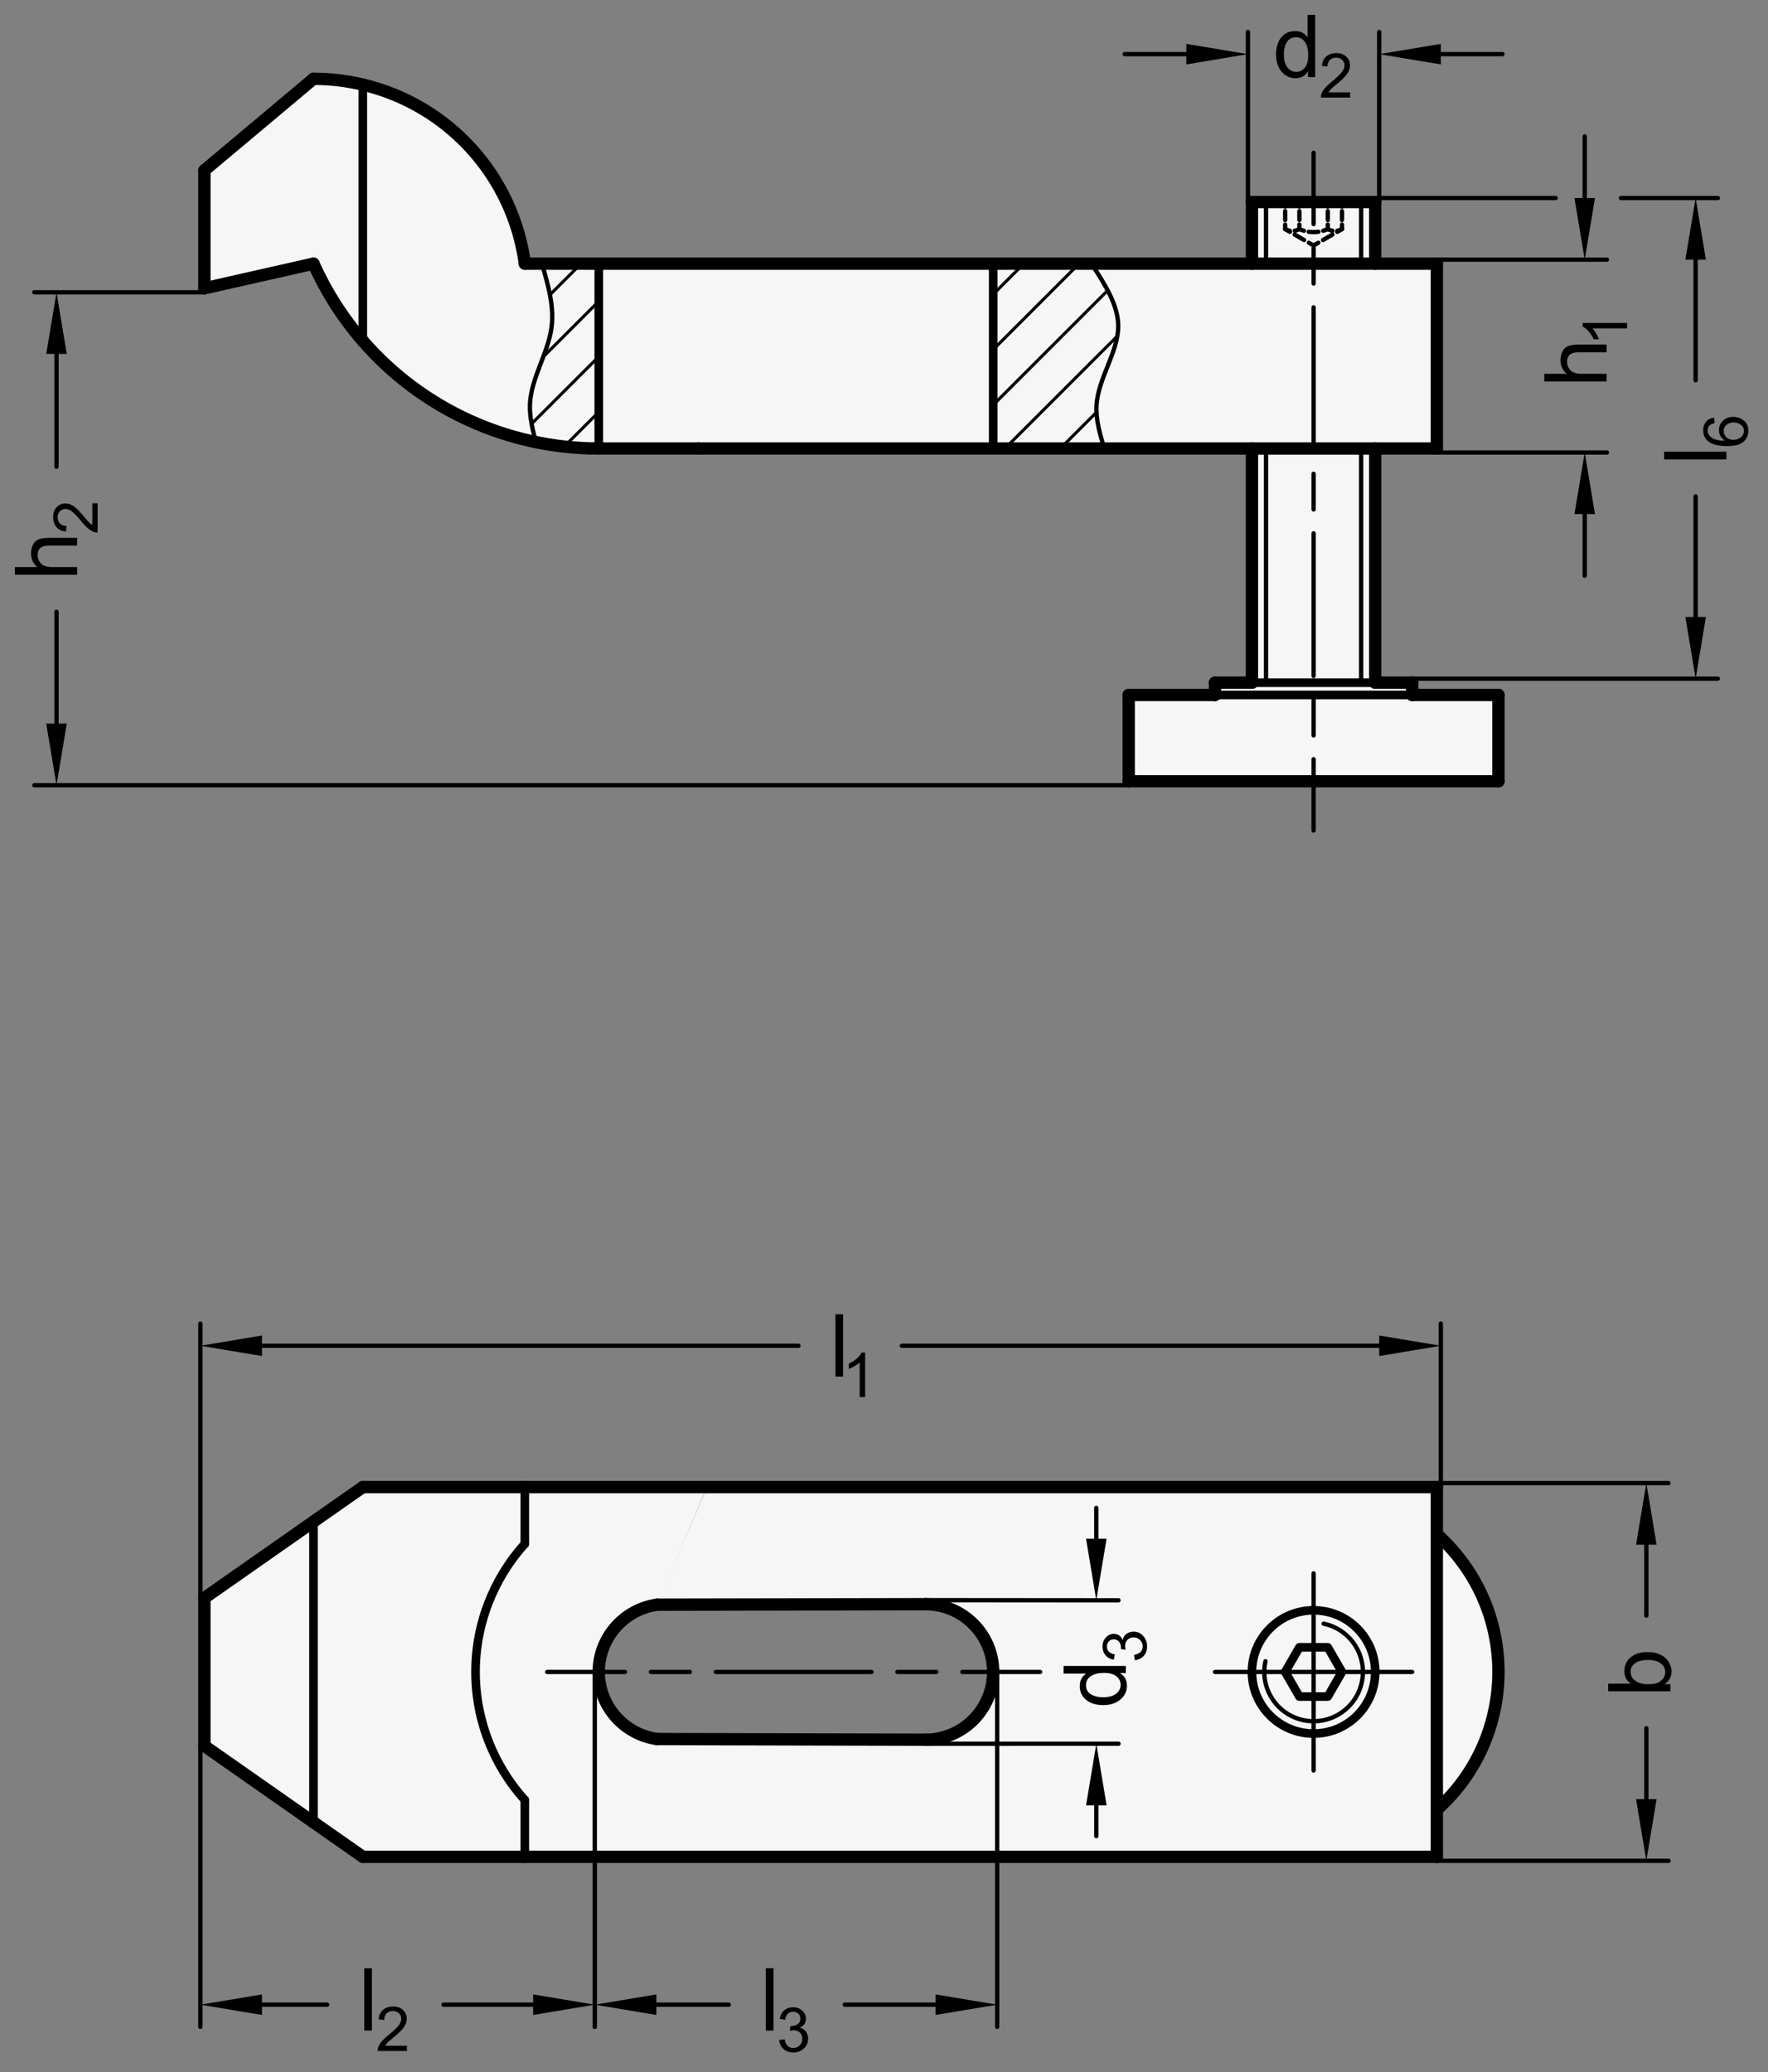 <?xml version="1.0" encoding="utf-8"?>
<!-- Generator: Adobe Illustrator 19.1.0, SVG Export Plug-In . SVG Version: 6.00 Build 0)  -->
<svg version="1.1" xmlns="http://www.w3.org/2000/svg" xmlns:xlink="http://www.w3.org/1999/xlink" x="0px" y="0px"
	 viewBox="0 0 203.324 238.307" enable-background="new 0 0 203.324 238.307" xml:space="preserve">
<rect x="0" y="0" width="203.324" height="238.307" fill="#808080" stroke="none"/>
<g id="MD_x5F_3_x5F_FUELLUNG_x5F_WS">
	<g id="LWPOLYLINE_4_">
		<path fill="#FFFFFF" d="M75.557,200.003l0.021-15.453l23.662-0.123l7.248,0.064c0.014,0,0.027,0,0.041,0
			c4.276,0.028,7.72,3.516,7.692,7.792c-0.028,4.276-3.516,7.72-7.792,7.692l-7.127,0.09L75.557,200.003
			c-3.44-0.492-6.139-3.199-6.622-6.64c-0.599-4.268,2.375-8.214,6.643-8.813l5.695-13.524H68.86l-27.137,0l-18.217,12.756v17.008
			l18.217,12.756H68.86h96.378v-5.414c4.509-4.033,7.087-9.796,7.087-15.846c0-6.05-2.577-11.813-7.087-15.846v-5.414H81.343
			l-5.765,13.524L75.557,200.003z"/>
	</g>
	<g id="LWPOLYLINE_5_">
		<path fill="#FFFFFF" d="M80.345,51.582H68.86c-14.17,0-27.018-8.326-32.806-21.26l-12.548,2.835V19.592L36.053,9.063
			c12.282,0,22.669,9.087,24.302,21.26h8.504h4.399h13.893h14.453h42.373v-7.095h14.279l-0.106,7.095h7.087v21.26h-7.087v26.929
			h4.252v1.417h9.921v9.921h-42.52v-9.921h9.921v-1.417h4.252V51.582h-49.46H80.345z"/>
	</g>
</g>
<g id="MD_x5F_3_x5F_FUELLUNG_x5F_GR">
	<g id="LWPOLYLINE_2_">
		<path fill="#F6F6F6" d="M80.345,51.582H68.86c-14.17,0-27.018-8.326-32.806-21.26l-12.548,2.835V19.592L36.053,9.063
			c12.282,0,22.669,9.087,24.302,21.26h8.504h4.399h13.893h14.453h42.373v-7.095h14.279l-0.106,7.095h7.087v21.26h-7.087v26.929
			h4.252v1.417h9.921v9.921h-42.52v-9.921h9.921v-1.417h4.252V51.582h-49.46H80.345z"/>
	</g>
	<g id="LWPOLYLINE_3_">
		<path fill="#F6F6F6" d="M75.557,200.003l0.021-15.453l23.662-0.123l7.248,0.064c0.014,0,0.027,0,0.041,0
			c4.276,0.028,7.72,3.516,7.692,7.792c-0.028,4.276-3.516,7.72-7.792,7.692l-7.127,0.09L75.557,200.003
			c-3.44-0.492-6.139-3.199-6.622-6.64c-0.599-4.268,2.375-8.214,6.643-8.813l5.695-13.524H68.86l-27.137,0l-18.217,12.756v17.008
			l18.217,12.756H68.86h96.378v-5.414c4.509-4.033,7.087-9.796,7.087-15.846c0-6.05-2.577-11.813-7.087-15.846v-5.414H81.343
			l-5.765,13.524L75.557,200.003z"/>
	</g>
</g>
<g id="MD_x5F_1_x5F_100">
	<g id="LINE">
		
			<line fill="none" stroke="#000000" stroke-width="1.417" stroke-linecap="round" stroke-linejoin="round" stroke-miterlimit="10" x1="172.324" y1="89.85" x2="172.324" y2="79.929"/>
	</g>
	<g id="LINE_1_">
		
			<line fill="none" stroke="#000000" stroke-width="1.417" stroke-linecap="round" stroke-linejoin="round" stroke-miterlimit="10" x1="129.805" y1="79.929" x2="129.805" y2="89.85"/>
	</g>
	<g id="LINE_2_">
		
			<line fill="none" stroke="#000000" stroke-width="1.417" stroke-linecap="round" stroke-linejoin="round" stroke-miterlimit="10" x1="162.403" y1="79.929" x2="162.403" y2="78.511"/>
	</g>
	<g id="LINE_3_">
		
			<line fill="none" stroke="#000000" stroke-width="1.417" stroke-linecap="round" stroke-linejoin="round" stroke-miterlimit="10" x1="139.726" y1="78.511" x2="139.726" y2="79.929"/>
	</g>
	<g id="LINE_4_">
		
			<line fill="none" stroke="#000000" stroke-width="1.417" stroke-linecap="round" stroke-linejoin="round" stroke-miterlimit="10" x1="158.151" y1="78.511" x2="158.151" y2="51.582"/>
	</g>
	<g id="LINE_5_">
		
			<line fill="none" stroke="#000000" stroke-width="1.417" stroke-linecap="round" stroke-linejoin="round" stroke-miterlimit="10" x1="158.151" y1="30.322" x2="158.151" y2="23.236"/>
	</g>
	<g id="LINE_6_">
		
			<line fill="none" stroke="#000000" stroke-width="1.417" stroke-linecap="round" stroke-linejoin="round" stroke-miterlimit="10" x1="143.978" y1="23.236" x2="143.978" y2="30.322"/>
	</g>
	<g id="LINE_7_">
		
			<line fill="none" stroke="#000000" stroke-width="1.417" stroke-linecap="round" stroke-linejoin="round" stroke-miterlimit="10" x1="143.978" y1="51.582" x2="143.978" y2="78.511"/>
	</g>
	<g id="LINE_8_">
		
			<line fill="none" stroke="#000000" stroke-width="1.417" stroke-linecap="round" stroke-linejoin="round" stroke-miterlimit="10" x1="172.324" y1="89.85" x2="129.805" y2="89.85"/>
	</g>
	<g id="LINE_9_">
		
			<line fill="none" stroke="#000000" stroke-width="1.417" stroke-linecap="round" stroke-linejoin="round" stroke-miterlimit="10" x1="172.324" y1="79.929" x2="162.403" y2="79.929"/>
	</g>
	<g id="LINE_10_">
		
			<line fill="none" stroke="#000000" stroke-width="1.417" stroke-linecap="round" stroke-linejoin="round" stroke-miterlimit="10" x1="139.726" y1="79.929" x2="129.805" y2="79.929"/>
	</g>
	<g id="LINE_11_">
		
			<line fill="none" stroke="#000000" stroke-width="1.417" stroke-linecap="round" stroke-linejoin="round" stroke-miterlimit="10" x1="162.403" y1="78.511" x2="158.151" y2="78.511"/>
	</g>
	<g id="LINE_12_">
		
			<line fill="none" stroke="#000000" stroke-width="1.417" stroke-linecap="round" stroke-linejoin="round" stroke-miterlimit="10" x1="143.978" y1="78.511" x2="139.726" y2="78.511"/>
	</g>
	<g id="LINE_13_">
		
			<line fill="none" stroke="#000000" stroke-width="1.417" stroke-linecap="round" stroke-linejoin="round" stroke-miterlimit="10" x1="158.151" y1="23.236" x2="143.978" y2="23.236"/>
	</g>
	<g id="LINE_14_">
		
			<line fill="none" stroke="#000000" stroke-width="1.417" stroke-linecap="round" stroke-linejoin="round" stroke-miterlimit="10" x1="165.238" y1="30.322" x2="60.356" y2="30.322"/>
	</g>
	<g id="LINE_15_">
		
			<line fill="none" stroke="#000000" stroke-width="1.417" stroke-linecap="round" stroke-linejoin="round" stroke-miterlimit="10" x1="165.238" y1="30.322" x2="165.238" y2="51.582"/>
	</g>
	<g id="LINE_16_">
		
			<line fill="none" stroke="#000000" stroke-width="1.417" stroke-linecap="round" stroke-linejoin="round" stroke-miterlimit="10" x1="68.86" y1="51.582" x2="80.345" y2="51.582"/>
	</g>
	<g id="LINE_17_">
		
			<line fill="none" stroke="#000000" stroke-width="1.417" stroke-linecap="round" stroke-linejoin="round" stroke-miterlimit="10" x1="80.345" y1="51.582" x2="165.238" y2="51.582"/>
	</g>
	<g id="ARC">
		
			<path fill="none" stroke="#000000" stroke-width="1.417" stroke-linecap="round" stroke-linejoin="round" stroke-miterlimit="10" d="
			M41.723,39.207c6.826,7.861,16.726,12.375,27.137,12.375"/>
	</g>
	<g id="ARC_1_">
		
			<path fill="none" stroke="#000000" stroke-width="1.417" stroke-linecap="round" stroke-linejoin="round" stroke-miterlimit="10" d="
			M60.356,30.322c-1.35-10.06-8.758-18.249-18.633-20.595"/>
	</g>
	<g id="LINE_18_">
		
			<line fill="none" stroke="#000000" stroke-width="1.417" stroke-linecap="round" stroke-linejoin="round" stroke-miterlimit="10" x1="36.053" y1="30.322" x2="23.505" y2="33.157"/>
	</g>
	<g id="LINE_19_">
		
			<line fill="none" stroke="#000000" stroke-width="1.417" stroke-linecap="round" stroke-linejoin="round" stroke-miterlimit="10" x1="23.505" y1="19.592" x2="23.505" y2="33.157"/>
	</g>
	<g id="LINE_20_">
		
			<line fill="none" stroke="#000000" stroke-width="1.417" stroke-linecap="round" stroke-linejoin="round" stroke-miterlimit="10" x1="23.505" y1="19.592" x2="36.053" y2="9.063"/>
	</g>
	<g id="ARC_2_">
		
			<path fill="none" stroke="#000000" stroke-width="1.417" stroke-linecap="round" stroke-linejoin="round" stroke-miterlimit="10" d="
			M36.053,30.322c1.443,3.224,3.353,6.218,5.669,8.885"/>
	</g>
	<g id="ARC_3_">
		
			<path fill="none" stroke="#000000" stroke-width="1.417" stroke-linecap="round" stroke-linejoin="round" stroke-miterlimit="10" d="
			M41.723,9.727c-1.857-0.441-3.76-0.664-5.669-0.664"/>
	</g>
	<g id="ARC_4_">
		
			<path fill="none" stroke="#000000" stroke-width="1.417" stroke-linecap="round" stroke-linejoin="round" stroke-miterlimit="10" d="
			M165.238,208.132c8.752-7.828,9.501-21.268,1.673-30.019c-0.526-0.588-1.085-1.147-1.673-1.673"/>
	</g>
	<g id="LINE_33_">
		
			<line fill="none" stroke="#000000" stroke-width="1.417" stroke-linecap="round" stroke-linejoin="round" stroke-miterlimit="10" x1="60.356" y1="213.546" x2="41.723" y2="213.546"/>
	</g>
	<g id="LINE_34_">
		
			<line fill="none" stroke="#000000" stroke-width="1.417" stroke-linecap="round" stroke-linejoin="round" stroke-miterlimit="10" x1="36.053" y1="209.576" x2="41.723" y2="213.546"/>
	</g>
	<g id="LINE_36_">
		
			<line fill="none" stroke="#000000" stroke-width="1.417" stroke-linecap="round" stroke-linejoin="round" stroke-miterlimit="10" x1="60.356" y1="171.026" x2="41.723" y2="171.026"/>
	</g>
	<g id="LINE_39_">
		
			<line fill="none" stroke="#000000" stroke-width="1.417" stroke-linecap="round" stroke-linejoin="round" stroke-miterlimit="10" x1="41.723" y1="171.026" x2="36.053" y2="174.996"/>
	</g>
	<g id="LINE_40_">
		
			<line fill="none" stroke="#000000" stroke-width="1.417" stroke-linecap="round" stroke-linejoin="round" stroke-miterlimit="10" x1="23.505" y1="200.79" x2="36.053" y2="209.576"/>
	</g>
	<g id="LINE_41_">
		
			<line fill="none" stroke="#000000" stroke-width="1.417" stroke-linecap="round" stroke-linejoin="round" stroke-miterlimit="10" x1="23.505" y1="183.782" x2="23.505" y2="200.79"/>
	</g>
	<g id="LINE_42_">
		
			<line fill="none" stroke="#000000" stroke-width="1.417" stroke-linecap="round" stroke-linejoin="round" stroke-miterlimit="10" x1="36.053" y1="174.996" x2="23.505" y2="183.782"/>
	</g>
	<g id="LINE_43_">
		
			<line fill="none" stroke="#000000" stroke-width="1.417" stroke-linecap="round" stroke-linejoin="round" stroke-miterlimit="10" x1="165.238" y1="171.026" x2="165.238" y2="213.546"/>
	</g>
	<g id="LINE_44_">
		
			<line fill="none" stroke="#000000" stroke-width="1.417" stroke-linecap="round" stroke-linejoin="round" stroke-miterlimit="10" x1="75.557" y1="200.003" x2="106.419" y2="200.081"/>
	</g>
	<g id="ARC_5_">
		
			<path fill="none" stroke="#000000" stroke-width="1.417" stroke-linecap="round" stroke-linejoin="round" stroke-miterlimit="10" d="
			M106.419,200.081c4.305,0,7.795-3.49,7.795-7.795c0-4.305-3.49-7.795-7.795-7.795"/>
	</g>
	<g id="LINE_45_">
		
			<line fill="none" stroke="#000000" stroke-width="1.417" stroke-linecap="round" stroke-linejoin="round" stroke-miterlimit="10" x1="106.419" y1="184.491" x2="75.578" y2="184.55"/>
	</g>
	<g id="ARC_6_">
		
			<path fill="none" stroke="#000000" stroke-width="1.417" stroke-linecap="round" stroke-linejoin="round" stroke-miterlimit="10" d="
			M75.578,184.55c-4.268,0.599-7.243,4.545-6.643,8.813c0.483,3.441,3.183,6.148,6.622,6.64"/>
	</g>
	<g id="LINE_46_">
		
			<line fill="none" stroke="#000000" stroke-width="1.417" stroke-linecap="round" stroke-linejoin="round" stroke-miterlimit="10" x1="165.238" y1="213.546" x2="60.356" y2="213.546"/>
	</g>
	<g id="LINE_47_">
		
			<line fill="none" stroke="#000000" stroke-width="1.417" stroke-linecap="round" stroke-linejoin="round" stroke-miterlimit="10" x1="165.238" y1="171.026" x2="60.356" y2="171.026"/>
	</g>
</g>
<g id="MD_x5F_2_x5F_SCHRAFFUR">
	<g id="HATCH">
		<path fill-rule="evenodd" clip-rule="evenodd" fill="none" d="M62.322,30.322c0.71,2.447,1.42,4.893,1.114,7.28
			c-0.385,3.007-2.384,5.918-2.493,8.94c-0.051,1.418,0.314,2.861,0.679,4.304c2.382,0.49,4.807,0.736,7.239,0.736v-21.26H62.322z
			 M126.993,51.582c-0.501-1.684-1.003-3.367-0.887-5.04c0.21-3.035,2.451-6.036,2.493-8.94c0.036-2.473-1.522-4.877-3.08-7.28
			h-11.299v21.26H126.993L126.993,51.582z"/>
		
			<path fill="none" stroke="#000000" stroke-width="0.354" stroke-linecap="round" stroke-linejoin="round" stroke-miterlimit="10" d="
			M63.204,33.943l3.621-3.621 M62.474,41.037l6.385-6.385 M61.156,48.719l7.703-7.703 M65.045,51.194l3.814-3.814 M114.221,33.839
			l3.516-3.516 M114.221,40.203l9.88-9.88 M114.221,46.567l13.133-13.133 M115.569,51.582l12.892-12.892 M121.933,51.582
			l4.169-4.169"/>
	</g>
</g>
<g id="MD_x5F_2_x5F_BEMASSUNG">
	<g id="LINE_21_">
		
			<line stroke="#000000" stroke-width="0.496" stroke-linecap="round" stroke-linejoin="round" stroke-miterlimit="10" x1="143.517" y1="23.236" x2="143.517" y2="3.677"/>
	</g>
	<g id="LINE_22_">
		
			<line stroke="#000000" stroke-width="0.496" stroke-linecap="round" stroke-linejoin="round" stroke-miterlimit="10" x1="158.612" y1="23.236" x2="158.612" y2="3.677"/>
	</g>
	<g id="LINE_23_">
		
			<line stroke="#000000" stroke-width="0.496" stroke-linecap="round" stroke-linejoin="round" stroke-miterlimit="10" x1="136.431" y1="6.228" x2="129.344" y2="6.228"/>
	</g>
	<g id="LINE_24_">
		
			<line stroke="#000000" stroke-width="0.496" stroke-linecap="round" stroke-linejoin="round" stroke-miterlimit="10" x1="165.698" y1="6.228" x2="172.785" y2="6.228"/>
	</g>
	<g id="MTEXT">
		<g>
			<path d="M151.25,8.873h-0.821v-0.66h-0.02c-0.316,0.521-0.793,0.782-1.432,0.782c-0.636,0-1.166-0.252-1.591-0.755
				c-0.426-0.504-0.638-1.156-0.638-1.957c0-0.838,0.2-1.499,0.601-1.984c0.401-0.485,0.931-0.729,1.589-0.729
				c0.619,0,1.09,0.236,1.412,0.709h0.02V1.708h0.88V8.873z M149.071,8.271c0.384,0,0.71-0.157,0.978-0.474
				c0.267-0.316,0.4-0.795,0.4-1.437c0-0.633-0.122-1.136-0.366-1.511c-0.244-0.374-0.595-0.562-1.051-0.562
				s-0.801,0.183-1.034,0.55c-0.232,0.366-0.35,0.848-0.35,1.444c0,0.43,0.063,0.794,0.188,1.092
				c0.126,0.298,0.301,0.522,0.525,0.672C148.586,8.197,148.823,8.271,149.071,8.271z"/>
		</g>
		<g>
			<path d="M155.271,11.225h-3.369c0-0.287,0.1-0.577,0.3-0.871s0.574-0.661,1.122-1.104c0.336-0.269,0.636-0.55,0.899-0.845
				s0.396-0.592,0.396-0.89c0-0.257-0.091-0.47-0.272-0.638c-0.182-0.167-0.411-0.251-0.688-0.251c-0.28,0-0.516,0.086-0.705,0.259
				c-0.189,0.172-0.285,0.43-0.288,0.771l-0.642-0.072c0.039-0.477,0.209-0.841,0.509-1.094c0.299-0.252,0.679-0.378,1.14-0.378
				c0.499,0,0.889,0.139,1.167,0.415c0.279,0.276,0.419,0.609,0.419,1.001c0,0.326-0.118,0.656-0.353,0.99
				c-0.234,0.335-0.703,0.781-1.403,1.342c-0.368,0.293-0.612,0.547-0.732,0.76h2.502V11.225z"/>
		</g>
	</g>
	<g id="SOLID">
		<polygon points="136.431,5.047 143.517,6.228 136.431,7.409 		"/>
	</g>
	<g id="SOLID_1_">
		<polygon points="165.698,5.047 158.612,6.228 165.698,7.409 		"/>
	</g>
	<g id="LINE_25_">
		
			<line stroke="#000000" stroke-width="0.496" stroke-linecap="round" stroke-linejoin="round" stroke-miterlimit="10" x1="129.805" y1="90.311" x2="3.946" y2="90.311"/>
	</g>
	<g id="LINE_26_">
		
			<line stroke="#000000" stroke-width="0.496" stroke-linecap="round" stroke-linejoin="round" stroke-miterlimit="10" x1="23.505" y1="33.618" x2="3.946" y2="33.618"/>
	</g>
	<g id="LINE_27_">
		
			<line stroke="#000000" stroke-width="0.496" stroke-linecap="round" stroke-linejoin="round" stroke-miterlimit="10" x1="6.498" y1="83.224" x2="6.498" y2="70.356"/>
	</g>
	<g id="LINE_28_">
		
			<line stroke="#000000" stroke-width="0.496" stroke-linecap="round" stroke-linejoin="round" stroke-miterlimit="10" x1="6.498" y1="40.704" x2="6.498" y2="53.676"/>
	</g>
	<g id="MTEXT_1_">
		<g>
			<path d="M8.873,61.861v0.884H5.599c-0.424,0-0.741,0.091-0.953,0.274s-0.317,0.455-0.317,0.816c0,0.359,0.124,0.679,0.374,0.96
				c0.249,0.282,0.694,0.423,1.336,0.423h2.835v0.88H1.708v-0.88h2.571C3.807,64.802,3.57,64.28,3.57,63.655
				c0-0.335,0.068-0.656,0.205-0.963c0.137-0.306,0.347-0.521,0.631-0.645c0.283-0.124,0.678-0.186,1.183-0.186H8.873z"/>
		</g>
		<g>
			<path d="M11.225,57.885v3.369c-0.287,0-0.577-0.1-0.871-0.3c-0.294-0.2-0.661-0.575-1.104-1.123
				c-0.269-0.335-0.55-0.635-0.845-0.899s-0.592-0.396-0.89-0.396c-0.257,0-0.47,0.091-0.638,0.272
				c-0.167,0.182-0.251,0.411-0.251,0.688c0,0.28,0.086,0.515,0.259,0.705c0.172,0.19,0.43,0.286,0.771,0.288l-0.072,0.642
				c-0.477-0.04-0.841-0.209-1.094-0.509c-0.252-0.299-0.378-0.679-0.378-1.14c0-0.5,0.139-0.889,0.415-1.167
				c0.276-0.279,0.609-0.418,1.001-0.418c0.326,0,0.656,0.118,0.99,0.352c0.335,0.235,0.781,0.703,1.342,1.404
				c0.293,0.368,0.547,0.612,0.76,0.732v-2.502H11.225z"/>
		</g>
	</g>
	<g id="SOLID_2_">
		<polygon points="5.316,83.224 6.498,90.311 7.679,83.224 		"/>
	</g>
	<g id="SOLID_3_">
		<polygon points="5.316,40.704 6.498,33.618 7.679,40.704 		"/>
	</g>
	<g id="LINE_29_">
		
			<line stroke="#000000" stroke-width="0.496" stroke-linecap="round" stroke-linejoin="round" stroke-miterlimit="10" x1="165.238" y1="29.862" x2="184.797" y2="29.862"/>
	</g>
	<g id="LINE_30_">
		
			<line stroke="#000000" stroke-width="0.496" stroke-linecap="round" stroke-linejoin="round" stroke-miterlimit="10" x1="165.238" y1="52.043" x2="184.797" y2="52.043"/>
	</g>
	<g id="LINE_31_">
		
			<line stroke="#000000" stroke-width="0.496" stroke-linecap="round" stroke-linejoin="round" stroke-miterlimit="10" x1="182.246" y1="22.775" x2="182.246" y2="15.689"/>
	</g>
	<g id="LINE_32_">
		
			<line stroke="#000000" stroke-width="0.496" stroke-linecap="round" stroke-linejoin="round" stroke-miterlimit="10" x1="182.246" y1="59.129" x2="182.246" y2="66.216"/>
	</g>
	<g id="MTEXT_2_">
		<g>
			<path d="M184.76,39.634v0.884h-3.274c-0.424,0-0.741,0.091-0.953,0.274s-0.317,0.455-0.317,0.816c0,0.359,0.124,0.679,0.374,0.96
				c0.249,0.282,0.694,0.423,1.336,0.423h2.835v0.88h-7.165v-0.88h2.571c-0.473-0.417-0.709-0.938-0.709-1.564
				c0-0.335,0.068-0.656,0.205-0.963c0.137-0.306,0.347-0.521,0.631-0.645c0.283-0.124,0.678-0.186,1.183-0.186H184.76z"/>
		</g>
		<g>
			<path d="M187.112,37.144v0.625h-3.98c0.297,0.313,0.548,0.73,0.753,1.253h-0.604c-0.345-0.72-0.771-1.21-1.28-1.471v-0.406
				H187.112z"/>
		</g>
	</g>
	<g id="SOLID_4_">
		<polygon points="181.064,22.775 182.246,29.862 183.427,22.775 		"/>
	</g>
	<g id="SOLID_5_">
		<polygon points="181.064,59.129 182.246,52.043 183.427,59.129 		"/>
	</g>
	<g id="LINE_48_">
		
			<line stroke="#000000" stroke-width="0.496" stroke-linecap="round" stroke-linejoin="round" stroke-miterlimit="10" x1="68.399" y1="192.286" x2="68.399" y2="233.105"/>
	</g>
	<g id="LINE_49_">
		
			<line stroke="#000000" stroke-width="0.496" stroke-linecap="round" stroke-linejoin="round" stroke-miterlimit="10" x1="114.675" y1="192.286" x2="114.675" y2="233.105"/>
	</g>
	<g id="LINE_50_">
		
			<line stroke="#000000" stroke-width="0.496" stroke-linecap="round" stroke-linejoin="round" stroke-miterlimit="10" x1="75.485" y1="230.554" x2="83.808" y2="230.554"/>
	</g>
	<g id="LINE_51_">
		
			<line stroke="#000000" stroke-width="0.496" stroke-linecap="round" stroke-linejoin="round" stroke-miterlimit="10" x1="107.588" y1="230.554" x2="97.147" y2="230.554"/>
	</g>
	<g id="MTEXT_3_">
		<g>
			<path d="M88.948,233.528h-0.88v-7.165h0.88V233.528z"/>
		</g>
		<g>
			<path d="M91.983,233.213c0.314,0.061,0.552,0.213,0.713,0.456c0.161,0.244,0.241,0.51,0.241,0.797
				c0,0.463-0.168,0.843-0.505,1.14c-0.336,0.298-0.74,0.446-1.209,0.446c-0.449,0-0.819-0.131-1.11-0.393
				c-0.292-0.261-0.461-0.607-0.51-1.037l0.625-0.087c0.063,0.336,0.176,0.587,0.342,0.753c0.165,0.167,0.383,0.25,0.654,0.25
				c0.292,0,0.539-0.103,0.741-0.308c0.202-0.204,0.303-0.455,0.303-0.751c0-0.284-0.092-0.521-0.275-0.708
				c-0.184-0.188-0.424-0.281-0.72-0.281c-0.121,0-0.267,0.022-0.441,0.066l0.073-0.548c0.167,0,0.298-0.009,0.396-0.024
				c0.097-0.017,0.206-0.056,0.326-0.118c0.12-0.063,0.22-0.152,0.298-0.269c0.079-0.117,0.118-0.263,0.118-0.436
				c0-0.253-0.084-0.448-0.252-0.587c-0.167-0.139-0.361-0.208-0.581-0.208c-0.252,0-0.458,0.08-0.616,0.239
				c-0.159,0.159-0.259,0.388-0.3,0.684l-0.625-0.114c0.081-0.442,0.259-0.772,0.536-0.992c0.276-0.22,0.606-0.33,0.991-0.33
				c0.423,0,0.776,0.128,1.06,0.384c0.283,0.255,0.425,0.568,0.425,0.938c0,0.474-0.232,0.815-0.697,1.023V233.213z"/>
		</g>
	</g>
	<g id="SOLID_6_">
		<polygon points="75.485,229.373 68.399,230.554 75.485,231.735 		"/>
	</g>
	<g id="SOLID_7_">
		<polygon points="107.588,229.373 114.675,230.554 107.588,231.735 		"/>
	</g>
	<g id="LINE_52_">
		
			<line stroke="#000000" stroke-width="0.496" stroke-linecap="round" stroke-linejoin="round" stroke-miterlimit="10" x1="68.399" y1="192.286" x2="68.399" y2="233.105"/>
	</g>
	<g id="LINE_53_">
		
			<line stroke="#000000" stroke-width="0.496" stroke-linecap="round" stroke-linejoin="round" stroke-miterlimit="10" x1="23.045" y1="200.79" x2="23.045" y2="233.105"/>
	</g>
	<g id="LINE_54_">
		
			<line stroke="#000000" stroke-width="0.496" stroke-linecap="round" stroke-linejoin="round" stroke-miterlimit="10" x1="61.312" y1="230.554" x2="51.005" y2="230.554"/>
	</g>
	<g id="LINE_55_">
		
			<line stroke="#000000" stroke-width="0.496" stroke-linecap="round" stroke-linejoin="round" stroke-miterlimit="10" x1="30.131" y1="230.554" x2="37.631" y2="230.554"/>
	</g>
	<g id="MTEXT_4_">
		<g>
			<path d="M42.771,233.528h-0.88v-7.165h0.88V233.528z"/>
		</g>
		<g>
			<path d="M46.792,235.879h-3.369c0-0.287,0.1-0.577,0.3-0.871c0.2-0.294,0.575-0.661,1.123-1.104
				c0.335-0.269,0.635-0.55,0.899-0.845s0.396-0.592,0.396-0.89c0-0.257-0.091-0.47-0.272-0.638
				c-0.182-0.167-0.411-0.251-0.688-0.251c-0.28,0-0.515,0.086-0.705,0.259c-0.19,0.172-0.286,0.43-0.288,0.771l-0.642-0.072
				c0.04-0.477,0.209-0.841,0.509-1.094c0.299-0.252,0.679-0.378,1.14-0.378c0.5,0,0.889,0.139,1.167,0.415
				c0.279,0.276,0.418,0.609,0.418,1.001c0,0.326-0.118,0.656-0.352,0.99c-0.235,0.335-0.703,0.781-1.404,1.342
				c-0.368,0.293-0.612,0.547-0.732,0.76h2.502V235.879z"/>
		</g>
	</g>
	<g id="SOLID_8_">
		<polygon points="61.312,229.373 68.399,230.554 61.312,231.735 		"/>
	</g>
	<g id="SOLID_9_">
		<polygon points="30.131,229.373 23.045,230.554 30.131,231.735 		"/>
	</g>
	<g id="LINE_56_">
		
			<line stroke="#000000" stroke-width="0.496" stroke-linecap="round" stroke-linejoin="round" stroke-miterlimit="10" x1="23.045" y1="183.782" x2="23.045" y2="152.222"/>
	</g>
	<g id="LINE_57_">
		
			<line stroke="#000000" stroke-width="0.496" stroke-linecap="round" stroke-linejoin="round" stroke-miterlimit="10" x1="165.698" y1="171.026" x2="165.698" y2="152.222"/>
	</g>
	<g id="LINE_58_">
		
			<line stroke="#000000" stroke-width="0.496" stroke-linecap="round" stroke-linejoin="round" stroke-miterlimit="10" x1="30.131" y1="154.773" x2="91.817" y2="154.773"/>
	</g>
	<g id="LINE_59_">
		
			<line stroke="#000000" stroke-width="0.496" stroke-linecap="round" stroke-linejoin="round" stroke-miterlimit="10" x1="158.612" y1="154.773" x2="103.714" y2="154.773"/>
	</g>
	<g id="MTEXT_5_">
		<g>
			<path d="M96.957,158.317h-0.88v-7.165h0.88V158.317z"/>
		</g>
		<g>
			<path d="M99.491,160.668h-0.625v-3.98c-0.313,0.297-0.729,0.548-1.253,0.753v-0.604c0.72-0.345,1.21-0.771,1.472-1.28h0.406
				V160.668z"/>
		</g>
	</g>
	<g id="SOLID_10_">
		<polygon points="30.131,153.592 23.045,154.773 30.131,155.955 		"/>
	</g>
	<g id="SOLID_11_">
		<polygon points="158.612,153.592 165.698,154.773 158.612,155.955 		"/>
	</g>
	<g id="LINE_60_">
		
			<line stroke="#000000" stroke-width="0.496" stroke-linecap="round" stroke-linejoin="round" stroke-miterlimit="10" x1="158.151" y1="22.775" x2="178.899" y2="22.775"/>
	</g>
	<g id="LINE_61_">
		
			<line stroke="#000000" stroke-width="0.496" stroke-linecap="round" stroke-linejoin="round" stroke-miterlimit="10" x1="162.403" y1="78.051" x2="197.553" y2="78.051"/>
	</g>
	<g id="LINE_62_">
		
			<line stroke="#000000" stroke-width="0.496" stroke-linecap="round" stroke-linejoin="round" stroke-miterlimit="10" x1="195.001" y1="29.862" x2="195.001" y2="43.733"/>
	</g>
	<g id="LINE_63_">
		
			<line stroke="#000000" stroke-width="0.496" stroke-linecap="round" stroke-linejoin="round" stroke-miterlimit="10" x1="195.001" y1="70.964" x2="195.001" y2="57.093"/>
	</g>
	<g id="SOLID_12_">
		<polygon points="193.82,29.862 195.001,22.775 196.183,29.862 		"/>
	</g>
	<g id="SOLID_13_">
		<polygon points="193.82,70.964 195.001,78.051 196.183,70.964 		"/>
	</g>
	<g id="MTEXT_6_">
		<g>
			<path d="M198.544,51.952v0.88h-7.165v-0.88H198.544z"/>
		</g>
		<g>
			<path d="M198.359,50.67c-0.449-0.287-0.674-0.695-0.674-1.225c0-0.417,0.154-0.771,0.462-1.062s0.701-0.437,1.18-0.437
				c0.483,0,0.895,0.145,1.233,0.436c0.339,0.29,0.509,0.676,0.509,1.157c0,0.488-0.181,0.904-0.541,1.247
				c-0.361,0.344-1.003,0.516-1.927,0.516c-0.906,0-1.588-0.156-2.045-0.467s-0.686-0.762-0.686-1.352
				c0-0.382,0.106-0.705,0.319-0.968s0.528-0.424,0.947-0.482l0.056,0.625c-0.539,0.113-0.809,0.4-0.809,0.86
				c0,0.319,0.158,0.593,0.476,0.822c0.316,0.229,0.816,0.344,1.499,0.344V50.67z M200.555,49.553c0-0.287-0.115-0.519-0.347-0.697
				s-0.512-0.268-0.84-0.268c-0.329,0-0.601,0.089-0.815,0.268c-0.216,0.178-0.323,0.417-0.323,0.718
				c0,0.275,0.102,0.512,0.304,0.711c0.202,0.199,0.469,0.298,0.8,0.298c0.338,0,0.626-0.098,0.864-0.293
				C200.436,50.095,200.555,49.849,200.555,49.553z"/>
		</g>
	</g>
	<g id="LINE_64_">
		
			<line stroke="#000000" stroke-width="0.496" stroke-linecap="round" stroke-linejoin="round" stroke-miterlimit="10" x1="186.41" y1="22.775" x2="197.553" y2="22.775"/>
	</g>
	<g id="LINE_75_">
		
			<line stroke="#000000" stroke-width="0.496" stroke-linecap="round" stroke-linejoin="round" stroke-miterlimit="10" x1="126.077" y1="176.962" x2="126.077" y2="173.418"/>
	</g>
	<g id="LINE_87_">
		
			<line stroke="#000000" stroke-width="0.496" stroke-linecap="round" stroke-linejoin="round" stroke-miterlimit="10" x1="165.238" y1="214.007" x2="191.883" y2="214.007"/>
	</g>
	<g id="LINE_88_">
		
			<line stroke="#000000" stroke-width="0.496" stroke-linecap="round" stroke-linejoin="round" stroke-miterlimit="10" x1="165.238" y1="170.566" x2="191.883" y2="170.566"/>
	</g>
	<g id="LINE_89_">
		
			<line stroke="#000000" stroke-width="0.496" stroke-linecap="round" stroke-linejoin="round" stroke-miterlimit="10" x1="189.332" y1="206.92" x2="189.332" y2="198.767"/>
	</g>
	<g id="LINE_90_">
		
			<line stroke="#000000" stroke-width="0.496" stroke-linecap="round" stroke-linejoin="round" stroke-miterlimit="10" x1="189.332" y1="177.652" x2="189.332" y2="185.806"/>
	</g>
	<g id="MTEXT_7_">
		<g>
			<path d="M187.504,193.603c-0.466-0.325-0.699-0.791-0.699-1.397c0-0.668,0.243-1.202,0.729-1.603
				c0.485-0.401,1.119-0.602,1.9-0.602c0.903,0,1.595,0.225,2.075,0.672c0.48,0.448,0.721,0.973,0.721,1.571
				c0,0.609-0.257,1.083-0.772,1.423v0.02h0.65v0.82h-7.165v-0.879h2.562V193.603z M191.506,192.314c0-0.408-0.175-0.744-0.525-1.01
				c-0.35-0.266-0.841-0.398-1.473-0.398c-0.609,0-1.093,0.122-1.449,0.367c-0.357,0.244-0.535,0.581-0.535,1.011
				c0,0.424,0.184,0.765,0.552,1.024c0.368,0.259,0.834,0.389,1.397,0.389c0.551,0,0.943-0.055,1.176-0.162
				c0.233-0.107,0.435-0.27,0.604-0.486C191.422,192.832,191.506,192.587,191.506,192.314z"/>
		</g>
	</g>
	<g id="SOLID_14_">
		<polygon points="188.151,206.92 189.332,214.007 190.513,206.92 		"/>
	</g>
	<g id="SOLID_15_">
		<polygon points="188.151,177.652 189.332,170.566 190.513,177.652 		"/>
	</g>
	<g id="LINE_91_">
		
			<line stroke="#000000" stroke-width="0.496" stroke-linecap="round" stroke-linejoin="round" stroke-miterlimit="10" x1="106.419" y1="184.03" x2="128.628" y2="184.048"/>
	</g>
	<g id="LINE_92_">
		
			<line stroke="#000000" stroke-width="0.496" stroke-linecap="round" stroke-linejoin="round" stroke-miterlimit="10" x1="106.419" y1="200.542" x2="128.632" y2="200.54"/>
	</g>
	<g id="LINE_93_">
		
			<line stroke="#000000" stroke-width="0.496" stroke-linecap="round" stroke-linejoin="round" stroke-miterlimit="10" x1="126.08" y1="207.627" x2="126.08" y2="211.17"/>
	</g>
	<g id="MTEXT_8_">
		<g>
			<path d="M129.478,191.595v0.821h-0.66v0.02c0.521,0.316,0.782,0.794,0.782,1.433c0,0.635-0.252,1.165-0.755,1.59
				c-0.504,0.426-1.156,0.639-1.957,0.639c-0.838,0-1.499-0.201-1.984-0.602s-0.729-0.93-0.729-1.588
				c0-0.619,0.236-1.09,0.709-1.413v-0.02h-2.571v-0.88H129.478z M128.876,193.775c0-0.384-0.157-0.71-0.474-0.977
				c-0.316-0.268-0.795-0.401-1.437-0.401c-0.633,0-1.136,0.122-1.511,0.366c-0.374,0.244-0.562,0.596-0.562,1.051
				c0,0.457,0.183,0.801,0.55,1.034c0.366,0.233,0.848,0.35,1.444,0.35c0.43,0,0.794-0.063,1.092-0.188s0.522-0.301,0.672-0.525
				C128.802,194.259,128.876,194.023,128.876,193.775z"/>
		</g>
		<g>
			<path d="M129.119,188.595c0.06-0.311,0.209-0.545,0.45-0.703c0.24-0.159,0.502-0.238,0.785-0.238c0.456,0,0.83,0.166,1.123,0.498
				c0.294,0.332,0.44,0.729,0.44,1.191c0,0.443-0.129,0.809-0.387,1.096s-0.599,0.455-1.023,0.502l-0.085-0.615
				c0.33-0.062,0.578-0.174,0.742-0.337s0.246-0.378,0.246-0.646c0-0.287-0.101-0.53-0.303-0.73
				c-0.202-0.199-0.448-0.299-0.74-0.299c-0.281,0-0.514,0.091-0.698,0.271c-0.185,0.182-0.277,0.418-0.277,0.711
				c0,0.118,0.021,0.264,0.065,0.434l-0.541-0.071c0-0.164-0.008-0.294-0.023-0.39c-0.017-0.096-0.055-0.203-0.116-0.322
				c-0.062-0.118-0.15-0.217-0.266-0.294s-0.258-0.116-0.43-0.116c-0.248,0-0.441,0.082-0.578,0.248s-0.205,0.356-0.205,0.572
				c0,0.25,0.079,0.451,0.236,0.607s0.382,0.256,0.674,0.297l-0.113,0.615c-0.436-0.08-0.762-0.256-0.979-0.528
				c-0.216-0.272-0.324-0.599-0.324-0.978c0-0.416,0.126-0.766,0.378-1.045s0.561-0.418,0.925-0.418c0.468,0,0.805,0.229,1.01,0.688
				H129.119z"/>
		</g>
	</g>
	<g id="SOLID_16_">
		<polygon points="124.895,176.962 126.077,184.048 127.258,176.962 		"/>
	</g>
	<g id="SOLID_17_">
		<polygon points="124.899,207.627 126.08,200.54 127.262,207.627 		"/>
	</g>
</g>
<g id="Defpoints">
	<g id="POINT">
		
			<line fill="none" stroke="#66B32E" stroke-width="0" stroke-linecap="round" stroke-linejoin="round" stroke-miterlimit="10" x1="143.517" y1="23.236" x2="143.517" y2="23.236"/>
	</g>
	<g id="POINT_1_">
		
			<line fill="none" stroke="#66B32E" stroke-width="0" stroke-linecap="round" stroke-linejoin="round" stroke-miterlimit="10" x1="158.612" y1="23.236" x2="158.612" y2="23.236"/>
	</g>
	<g id="POINT_2_">
		
			<line fill="none" stroke="#66B32E" stroke-width="0" stroke-linecap="round" stroke-linejoin="round" stroke-miterlimit="10" x1="158.612" y1="6.228" x2="158.612" y2="6.228"/>
	</g>
	<g id="POINT_3_">
		
			<line fill="none" stroke="#66B32E" stroke-width="0" stroke-linecap="round" stroke-linejoin="round" stroke-miterlimit="10" x1="129.805" y1="90.311" x2="129.805" y2="90.311"/>
	</g>
	<g id="POINT_4_">
		
			<line fill="none" stroke="#66B32E" stroke-width="0" stroke-linecap="round" stroke-linejoin="round" stroke-miterlimit="10" x1="23.505" y1="33.618" x2="23.505" y2="33.618"/>
	</g>
	<g id="POINT_5_">
		
			<line fill="none" stroke="#66B32E" stroke-width="0" stroke-linecap="round" stroke-linejoin="round" stroke-miterlimit="10" x1="6.498" y1="33.618" x2="6.498" y2="33.618"/>
	</g>
	<g id="POINT_6_">
		
			<line fill="none" stroke="#66B32E" stroke-width="0" stroke-linecap="round" stroke-linejoin="round" stroke-miterlimit="10" x1="165.238" y1="29.862" x2="165.238" y2="29.862"/>
	</g>
	<g id="POINT_7_">
		
			<line fill="none" stroke="#66B32E" stroke-width="0" stroke-linecap="round" stroke-linejoin="round" stroke-miterlimit="10" x1="165.238" y1="52.043" x2="165.238" y2="52.043"/>
	</g>
	<g id="POINT_8_">
		
			<line fill="none" stroke="#66B32E" stroke-width="0" stroke-linecap="round" stroke-linejoin="round" stroke-miterlimit="10" x1="182.246" y1="52.043" x2="182.246" y2="52.043"/>
	</g>
	<g id="POINT_9_">
		
			<line fill="none" stroke="#66B32E" stroke-width="0" stroke-linecap="round" stroke-linejoin="round" stroke-miterlimit="10" x1="68.399" y1="192.286" x2="68.399" y2="192.286"/>
	</g>
	<g id="POINT_10_">
		
			<line fill="none" stroke="#66B32E" stroke-width="0" stroke-linecap="round" stroke-linejoin="round" stroke-miterlimit="10" x1="114.675" y1="192.286" x2="114.675" y2="192.286"/>
	</g>
	<g id="POINT_11_">
		
			<line fill="none" stroke="#66B32E" stroke-width="0" stroke-linecap="round" stroke-linejoin="round" stroke-miterlimit="10" x1="114.675" y1="230.554" x2="114.675" y2="230.554"/>
	</g>
	<g id="POINT_12_">
		
			<line fill="none" stroke="#66B32E" stroke-width="0" stroke-linecap="round" stroke-linejoin="round" stroke-miterlimit="10" x1="68.399" y1="192.286" x2="68.399" y2="192.286"/>
	</g>
	<g id="POINT_13_">
		
			<line fill="none" stroke="#66B32E" stroke-width="0" stroke-linecap="round" stroke-linejoin="round" stroke-miterlimit="10" x1="23.045" y1="200.79" x2="23.045" y2="200.79"/>
	</g>
	<g id="POINT_14_">
		
			<line fill="none" stroke="#66B32E" stroke-width="0" stroke-linecap="round" stroke-linejoin="round" stroke-miterlimit="10" x1="23.045" y1="230.554" x2="23.045" y2="230.554"/>
	</g>
	<g id="POINT_15_">
		
			<line fill="none" stroke="#66B32E" stroke-width="0" stroke-linecap="round" stroke-linejoin="round" stroke-miterlimit="10" x1="23.045" y1="183.782" x2="23.045" y2="183.782"/>
	</g>
	<g id="POINT_16_">
		
			<line fill="none" stroke="#66B32E" stroke-width="0" stroke-linecap="round" stroke-linejoin="round" stroke-miterlimit="10" x1="165.698" y1="171.026" x2="165.698" y2="171.026"/>
	</g>
	<g id="POINT_17_">
		
			<line fill="none" stroke="#66B32E" stroke-width="0" stroke-linecap="round" stroke-linejoin="round" stroke-miterlimit="10" x1="165.698" y1="154.773" x2="165.698" y2="154.773"/>
	</g>
	<g id="POINT_18_">
		
			<line fill="none" stroke="#66B32E" stroke-width="0" stroke-linecap="round" stroke-linejoin="round" stroke-miterlimit="10" x1="158.151" y1="22.775" x2="158.151" y2="22.775"/>
	</g>
	<g id="POINT_19_">
		
			<line fill="none" stroke="#66B32E" stroke-width="0" stroke-linecap="round" stroke-linejoin="round" stroke-miterlimit="10" x1="162.403" y1="78.051" x2="162.403" y2="78.051"/>
	</g>
	<g id="POINT_20_">
		
			<line fill="none" stroke="#66B32E" stroke-width="0" stroke-linecap="round" stroke-linejoin="round" stroke-miterlimit="10" x1="195.001" y1="78.051" x2="195.001" y2="78.051"/>
	</g>
	<g id="POINT_21_">
		
			<line fill="none" stroke="#66B32E" stroke-width="0" stroke-linecap="round" stroke-linejoin="round" stroke-miterlimit="10" x1="165.238" y1="214.007" x2="165.238" y2="214.007"/>
	</g>
	<g id="POINT_22_">
		
			<line fill="none" stroke="#66B32E" stroke-width="0" stroke-linecap="round" stroke-linejoin="round" stroke-miterlimit="10" x1="165.238" y1="170.566" x2="165.238" y2="170.566"/>
	</g>
	<g id="POINT_23_">
		
			<line fill="none" stroke="#66B32E" stroke-width="0" stroke-linecap="round" stroke-linejoin="round" stroke-miterlimit="10" x1="189.332" y1="170.566" x2="189.332" y2="170.566"/>
	</g>
</g>
<g id="MD_x5F_1_x5F_070">
	<g id="CIRCLE">
		
			<path fill="none" stroke="#000000" stroke-width="0.992" stroke-linecap="round" stroke-linejoin="round" stroke-miterlimit="10" d="
			M143.978,192.286c0-3.914,3.173-7.087,7.087-7.087c3.914,0,7.087,3.173,7.087,7.087c0,3.914-3.173,7.087-7.087,7.087
			C147.151,199.373,143.978,196.2,143.978,192.286L143.978,192.286z"/>
	</g>
	<g id="LINE_35_">
		
			<line fill="none" stroke="#000000" stroke-width="0.992" stroke-linecap="round" stroke-linejoin="round" stroke-miterlimit="10" x1="36.053" y1="174.996" x2="36.053" y2="209.576"/>
	</g>
	<g id="LINE_37_">
		
			<line fill="none" stroke="#000000" stroke-width="0.992" stroke-linecap="round" stroke-linejoin="round" stroke-miterlimit="10" x1="60.356" y1="171.026" x2="60.356" y2="177.557"/>
	</g>
	<g id="SPLINE">
		
			<path fill="none" stroke="#000000" stroke-width="0.992" stroke-linecap="round" stroke-linejoin="round" stroke-miterlimit="10" d="
			M60.356,207.015c-0.135-0.151-0.27-0.302-0.453-0.518c-0.188-0.221-0.425-0.511-0.689-0.854c-0.257-0.335-0.538-0.722-0.835-1.167
			c-0.306-0.459-0.628-0.98-0.948-1.558c-0.297-0.537-0.592-1.124-0.87-1.754c-0.287-0.651-0.557-1.348-0.796-2.081
			c-0.221-0.678-0.414-1.387-0.573-2.116c-0.164-0.75-0.291-1.523-0.376-2.307c-0.084-0.77-0.127-1.55-0.129-2.33
			c-0.002-0.802,0.041-1.605,0.126-2.397c0.084-0.78,0.209-1.548,0.371-2.295c0.167-0.769,0.372-1.515,0.606-2.227
			c0.225-0.682,0.477-1.333,0.744-1.944c0.276-0.629,0.568-1.214,0.862-1.751c0.283-0.516,0.568-0.986,0.843-1.409
			c0.283-0.434,0.555-0.819,0.804-1.154c0.253-0.339,0.483-0.628,0.684-0.87c0.205-0.248,0.38-0.448,0.51-0.595
			c0.042-0.048,0.08-0.09,0.118-0.132"/>
	</g>
	<g id="LINE_38_">
		
			<line fill="none" stroke="#000000" stroke-width="0.992" stroke-linecap="round" stroke-linejoin="round" stroke-miterlimit="10" x1="60.356" y1="207.015" x2="60.356" y2="213.546"/>
	</g>
	<g id="LINE_66_">
		
			<line fill="none" stroke="#000000" stroke-width="0.992" stroke-linecap="round" stroke-linejoin="round" stroke-miterlimit="10" x1="143.978" y1="78.511" x2="158.151" y2="78.511"/>
	</g>
	<g id="LINE_67_">
		
			<line fill="none" stroke="#000000" stroke-width="0.992" stroke-linecap="round" stroke-linejoin="round" stroke-miterlimit="10" x1="139.726" y1="79.929" x2="162.403" y2="79.929"/>
	</g>
	<g id="LWPOLYLINE_1_">
		
			<polygon fill="none" stroke="#000000" stroke-width="0.992" stroke-linecap="round" stroke-linejoin="round" stroke-miterlimit="10" points="
			147.797,192.286 149.431,195.116 152.698,195.116 154.332,192.286 152.698,189.457 149.431,189.457 		"/>
	</g>
	<g id="LINE_76_">
		
			<line fill="none" stroke="#000000" stroke-width="0.992" stroke-linecap="round" stroke-linejoin="round" stroke-miterlimit="10" x1="68.86" y1="30.322" x2="68.86" y2="51.582"/>
	</g>
	<g id="LINE_77_">
		
			<line fill="none" stroke="#000000" stroke-width="0.992" stroke-linecap="round" stroke-linejoin="round" stroke-miterlimit="10" x1="114.221" y1="30.322" x2="114.221" y2="51.582"/>
	</g>
	<g id="LINE_78_">
		
			<line fill="none" stroke="#000000" stroke-width="0.992" stroke-linecap="round" stroke-linejoin="round" stroke-miterlimit="10" x1="41.723" y1="9.727" x2="41.723" y2="39.207"/>
	</g>
</g>
<g id="MD_x5F_2_x5F_MITTELLINIE">
	<g id="LINE_65_">
		<path d="M151.065,95.767c-0.137,0-0.248-0.111-0.248-0.248v-8.206c0-0.137,0.111-0.248,0.248-0.248s0.248,0.111,0.248,0.248v8.206
			C151.313,95.656,151.202,95.767,151.065,95.767z M151.065,84.827c-0.137,0-0.248-0.111-0.248-0.248v-4.103
			c0-0.137,0.111-0.248,0.248-0.248s0.248,0.111,0.248,0.248v4.103C151.313,84.716,151.202,84.827,151.065,84.827z M151.065,77.989
			c-0.137,0-0.248-0.111-0.248-0.248V61.33c0-0.137,0.111-0.248,0.248-0.248s0.248,0.111,0.248,0.248v16.411
			C151.313,77.878,151.202,77.989,151.065,77.989z M151.065,58.842c-0.137,0-0.248-0.111-0.248-0.248v-4.103
			c0-0.137,0.111-0.248,0.248-0.248s0.248,0.111,0.248,0.248v4.103C151.313,58.731,151.202,58.842,151.065,58.842z M151.065,52.004
			c-0.137,0-0.248-0.111-0.248-0.248V35.346c0-0.137,0.111-0.248,0.248-0.248s0.248,0.111,0.248,0.248v16.411
			C151.313,51.894,151.202,52.004,151.065,52.004z M151.065,32.858c-0.137,0-0.248-0.111-0.248-0.248v-4.103
			c0-0.137,0.111-0.248,0.248-0.248s0.248,0.111,0.248,0.248v4.103C151.313,32.748,151.202,32.858,151.065,32.858z M151.065,26.021
			c-0.137,0-0.248-0.111-0.248-0.248v-8.206c0-0.137,0.111-0.248,0.248-0.248s0.248,0.111,0.248,0.248v8.206
			C151.313,25.91,151.202,26.021,151.065,26.021z"/>
	</g>
	<g id="LINE_74_">
		<path d="M119.619,192.535h-8.951c-0.137,0-0.248-0.111-0.248-0.248s0.111-0.248,0.248-0.248h8.951
			c0.137,0,0.248,0.111,0.248,0.248S119.755,192.535,119.619,192.535z M107.683,192.535h-4.476c-0.137,0-0.248-0.111-0.248-0.248
			s0.111-0.248,0.248-0.248h4.476c0.137,0,0.248,0.111,0.248,0.248S107.82,192.535,107.683,192.535z M100.224,192.535H82.321
			c-0.137,0-0.248-0.111-0.248-0.248s0.111-0.248,0.248-0.248h17.903c0.137,0,0.248,0.111,0.248,0.248
			S100.361,192.535,100.224,192.535z M79.337,192.535h-4.476c-0.137,0-0.248-0.111-0.248-0.248s0.111-0.248,0.248-0.248h4.476
			c0.137,0,0.248,0.111,0.248,0.248S79.475,192.535,79.337,192.535z M71.878,192.535h-8.952c-0.137,0-0.248-0.111-0.248-0.248
			s0.111-0.248,0.248-0.248h8.952c0.137,0,0.248,0.111,0.248,0.248S72.015,192.535,71.878,192.535z"/>
	</g>
	<g id="LINE_83_">
		<path d="M162.403,192.535h-11.338c-0.137,0-0.248-0.111-0.248-0.248s0.111-0.248,0.248-0.248h11.338
			c0.137,0,0.248,0.111,0.248,0.248S162.54,192.535,162.403,192.535z"/>
	</g>
	<g id="LINE_84_">
		<path d="M151.065,192.535c-0.137,0-0.248-0.111-0.248-0.248v-11.339c0-0.137,0.111-0.248,0.248-0.248s0.248,0.111,0.248,0.248
			v11.339C151.313,192.423,151.202,192.535,151.065,192.535z"/>
	</g>
	<g id="LINE_85_">
		<path d="M151.065,203.873c-0.137,0-0.248-0.111-0.248-0.248v-11.338c0-0.137,0.111-0.248,0.248-0.248s0.248,0.111,0.248,0.248
			v11.338C151.313,203.761,151.202,203.873,151.065,203.873z"/>
	</g>
	<g id="LINE_86_">
		<path d="M151.065,192.535h-11.339c-0.137,0-0.248-0.111-0.248-0.248s0.111-0.248,0.248-0.248h11.339
			c0.137,0,0.248,0.111,0.248,0.248S151.202,192.535,151.065,192.535z"/>
	</g>
</g>
<g id="MD_x5F_1_x5F_VERDECKT">
	<g id="LINE_68_">
		<path d="M147.797,26.595c-0.137,0-0.248-0.111-0.248-0.248v-0.519c0-0.137,0.111-0.248,0.248-0.248s0.248,0.111,0.248,0.248v0.519
			C148.045,26.484,147.934,26.595,147.797,26.595z M147.797,25.558c-0.137,0-0.248-0.111-0.248-0.248v-1.037
			c0-0.137,0.111-0.248,0.248-0.248s0.248,0.111,0.248,0.248v1.037C148.045,25.447,147.934,25.558,147.797,25.558z M147.797,24.002
			c-0.137,0-0.248-0.111-0.248-0.248v-0.519c0-0.137,0.111-0.248,0.248-0.248s0.248,0.111,0.248,0.248v0.519
			C148.045,23.892,147.934,24.002,147.797,24.002z"/>
	</g>
	<g id="LINE_69_">
		<path d="M154.332,26.595c-0.137,0-0.248-0.111-0.248-0.248v-0.519c0-0.137,0.111-0.248,0.248-0.248s0.248,0.111,0.248,0.248v0.519
			C154.58,26.484,154.468,26.595,154.332,26.595z M154.332,25.558c-0.137,0-0.248-0.111-0.248-0.248v-1.037
			c0-0.137,0.111-0.248,0.248-0.248s0.248,0.111,0.248,0.248v1.037C154.58,25.447,154.468,25.558,154.332,25.558z M154.332,24.002
			c-0.137,0-0.248-0.111-0.248-0.248v-0.519c0-0.137,0.111-0.248,0.248-0.248s0.248,0.111,0.248,0.248v0.519
			C154.58,23.892,154.468,24.002,154.332,24.002z"/>
	</g>
	<g id="LINE_70_">
		<path d="M149.431,26.595c-0.137,0-0.248-0.111-0.248-0.248v-0.519c0-0.137,0.111-0.248,0.248-0.248s0.248,0.111,0.248,0.248v0.519
			C149.679,26.484,149.568,26.595,149.431,26.595z M149.431,25.558c-0.137,0-0.248-0.111-0.248-0.248v-1.037
			c0-0.137,0.111-0.248,0.248-0.248s0.248,0.111,0.248,0.248v1.037C149.679,25.447,149.568,25.558,149.431,25.558z M149.431,24.002
			c-0.137,0-0.248-0.111-0.248-0.248v-0.519c0-0.137,0.111-0.248,0.248-0.248s0.248,0.111,0.248,0.248v0.519
			C149.679,23.892,149.568,24.002,149.431,24.002z"/>
	</g>
	<g id="LINE_71_">
		<path d="M152.698,26.595c-0.137,0-0.248-0.111-0.248-0.248v-0.519c0-0.137,0.111-0.248,0.248-0.248s0.248,0.111,0.248,0.248v0.519
			C152.946,26.484,152.834,26.595,152.698,26.595z M152.698,25.558c-0.137,0-0.248-0.111-0.248-0.248v-1.037
			c0-0.137,0.111-0.248,0.248-0.248s0.248,0.111,0.248,0.248v1.037C152.946,25.447,152.834,25.558,152.698,25.558z M152.698,24.002
			c-0.137,0-0.248-0.111-0.248-0.248v-0.519c0-0.137,0.111-0.248,0.248-0.248s0.248,0.111,0.248,0.248v0.519
			C152.946,23.892,152.834,24.002,152.698,24.002z"/>
	</g>
	<g id="LINE_72_">
		<path d="M151.065,28.481c-0.042,0-0.085-0.011-0.124-0.033l-0.545-0.314c-0.118-0.068-0.159-0.22-0.091-0.339
			s0.221-0.159,0.339-0.091l0.545,0.314c0.118,0.068,0.159,0.22,0.091,0.339C151.234,28.437,151.151,28.481,151.065,28.481z
			 M149.975,27.853c-0.042,0-0.085-0.011-0.124-0.033l-1.089-0.629c-0.118-0.068-0.159-0.22-0.091-0.339s0.22-0.159,0.339-0.091
			l1.089,0.629c0.118,0.068,0.159,0.22,0.091,0.339C150.144,27.808,150.061,27.853,149.975,27.853z M148.342,26.91
			c-0.042,0-0.085-0.011-0.124-0.033l-0.545-0.314c-0.118-0.068-0.159-0.22-0.091-0.339c0.068-0.118,0.22-0.16,0.339-0.091
			l0.545,0.314c0.118,0.068,0.159,0.22,0.091,0.339C148.511,26.865,148.428,26.91,148.342,26.91z"/>
	</g>
	<g id="LINE_73_">
		<path d="M151.065,28.481c-0.085,0-0.169-0.044-0.215-0.124c-0.068-0.119-0.028-0.27,0.091-0.339l0.544-0.314
			c0.119-0.068,0.271-0.028,0.339,0.091c0.068,0.119,0.028,0.27-0.091,0.339l-0.544,0.314
			C151.15,28.471,151.107,28.481,151.065,28.481z M152.154,27.853c-0.086,0-0.169-0.044-0.215-0.124
			c-0.068-0.119-0.027-0.271,0.091-0.339l1.089-0.629c0.119-0.069,0.271-0.027,0.339,0.091c0.068,0.119,0.027,0.271-0.091,0.339
			l-1.089,0.629C152.239,27.842,152.196,27.853,152.154,27.853z M153.787,26.91c-0.086,0-0.169-0.044-0.215-0.124
			c-0.068-0.119-0.027-0.271,0.091-0.339l0.545-0.314c0.119-0.069,0.271-0.027,0.339,0.091c0.068,0.119,0.027,0.271-0.091,0.339
			l-0.545,0.314C153.872,26.899,153.829,26.91,153.787,26.91z"/>
	</g>
	<g id="ARC_7_">
		<path d="M153.798,26.789c-0.118,0-0.223-0.084-0.244-0.205c-0.024-0.135,0.066-0.264,0.201-0.288
			c0.158-0.028,0.312-0.083,0.453-0.165c0.119-0.067,0.27-0.027,0.338,0.092c0.068,0.119,0.027,0.27-0.092,0.338
			c-0.191,0.109-0.397,0.185-0.613,0.223C153.827,26.788,153.812,26.789,153.798,26.789z M153.231,26.789
			c-0.014,0-0.028-0.001-0.043-0.004c-0.217-0.038-0.424-0.113-0.614-0.223c-0.118-0.068-0.159-0.22-0.091-0.338
			c0.068-0.119,0.221-0.16,0.339-0.091c0.141,0.081,0.293,0.136,0.452,0.165c0.135,0.024,0.226,0.152,0.201,0.288
			C153.454,26.705,153.349,26.789,153.231,26.789z"/>
	</g>
	<g id="ARC_8_">
		<path d="M151.065,26.943c-0.199,0-0.396-0.014-0.594-0.042c-0.136-0.019-0.23-0.144-0.212-0.28c0.02-0.135,0.139-0.23,0.28-0.211
			c0.348,0.049,0.702,0.049,1.05,0c0.145-0.017,0.261,0.077,0.28,0.211c0.019,0.136-0.076,0.261-0.212,0.28
			C151.46,26.929,151.263,26.943,151.065,26.943z M152.172,26.787c-0.108,0-0.207-0.071-0.238-0.18
			c-0.038-0.132,0.038-0.269,0.17-0.307c0.167-0.048,0.332-0.108,0.492-0.18c0.126-0.056,0.271,0,0.328,0.125
			c0.056,0.125,0,0.272-0.125,0.328c-0.18,0.081-0.367,0.149-0.559,0.204C152.218,26.784,152.195,26.787,152.172,26.787z
			 M149.958,26.787c-0.022,0-0.046-0.003-0.068-0.01c-0.189-0.054-0.378-0.123-0.559-0.204c-0.126-0.056-0.182-0.203-0.126-0.328
			c0.056-0.126,0.205-0.182,0.327-0.125c0.162,0.072,0.326,0.132,0.494,0.18c0.132,0.038,0.208,0.175,0.17,0.307
			C150.165,26.716,150.066,26.787,149.958,26.787z"/>
	</g>
	<g id="ARC_9_">
		<path d="M148.898,26.789c-0.118,0-0.223-0.084-0.244-0.205c-0.024-0.135,0.066-0.264,0.201-0.288
			c0.158-0.028,0.312-0.083,0.453-0.165c0.119-0.067,0.27-0.027,0.338,0.092c0.068,0.119,0.027,0.27-0.092,0.338
			c-0.191,0.109-0.397,0.185-0.613,0.223C148.926,26.788,148.912,26.789,148.898,26.789z M148.331,26.789
			c-0.014,0-0.028-0.001-0.043-0.004c-0.217-0.038-0.424-0.113-0.614-0.223c-0.118-0.068-0.159-0.22-0.091-0.338
			c0.068-0.119,0.22-0.16,0.339-0.091c0.141,0.081,0.293,0.136,0.452,0.165c0.135,0.024,0.226,0.152,0.201,0.288
			C148.553,26.705,148.449,26.789,148.331,26.789z"/>
	</g>
</g>
<g id="MD_x5F_1_x5F_035">
	<g id="SPLINE_1_">
		
			<path fill="none" stroke="#000000" stroke-width="0.496" stroke-linecap="round" stroke-linejoin="round" stroke-miterlimit="10" d="
			M125.519,30.322c1.558,2.403,3.116,4.806,3.08,7.28c-0.043,2.904-2.283,5.905-2.493,8.94c-0.116,1.673,0.386,3.357,0.887,5.04"/>
	</g>
	<g id="SPLINE_2_">
		
			<path fill="none" stroke="#000000" stroke-width="0.496" stroke-linecap="round" stroke-linejoin="round" stroke-miterlimit="10" d="
			M62.322,30.322c0.71,2.447,1.42,4.893,1.114,7.28c-0.385,3.007-2.384,5.918-2.493,8.94c-0.051,1.418,0.314,2.861,0.679,4.304"/>
	</g>
	<g id="LINE_79_">
		
			<line fill="none" stroke="#000000" stroke-width="0.496" stroke-linecap="round" stroke-linejoin="round" stroke-miterlimit="10" x1="145.595" y1="23.236" x2="145.595" y2="30.322"/>
	</g>
	<g id="LINE_80_">
		
			<line fill="none" stroke="#000000" stroke-width="0.496" stroke-linecap="round" stroke-linejoin="round" stroke-miterlimit="10" x1="145.595" y1="51.582" x2="145.595" y2="78.511"/>
	</g>
	<g id="LINE_81_">
		
			<line fill="none" stroke="#000000" stroke-width="0.496" stroke-linecap="round" stroke-linejoin="round" stroke-miterlimit="10" x1="156.534" y1="23.236" x2="156.534" y2="30.322"/>
	</g>
	<g id="LINE_82_">
		
			<line fill="none" stroke="#000000" stroke-width="0.496" stroke-linecap="round" stroke-linejoin="round" stroke-miterlimit="10" x1="156.534" y1="51.582" x2="156.534" y2="78.511"/>
	</g>
	<g id="ARC_10_">
		
			<path fill="none" stroke="#000000" stroke-width="0.496" stroke-linecap="round" stroke-linejoin="round" stroke-miterlimit="10" d="
			M145.531,191.054c-0.68,3.056,1.246,6.085,4.302,6.766c3.056,0.68,6.085-1.246,6.766-4.302c0.68-3.056-1.246-6.085-4.302-6.766
			c-0.026-0.006-0.053-0.012-0.079-0.017"/>
	</g>
</g>
</svg>

